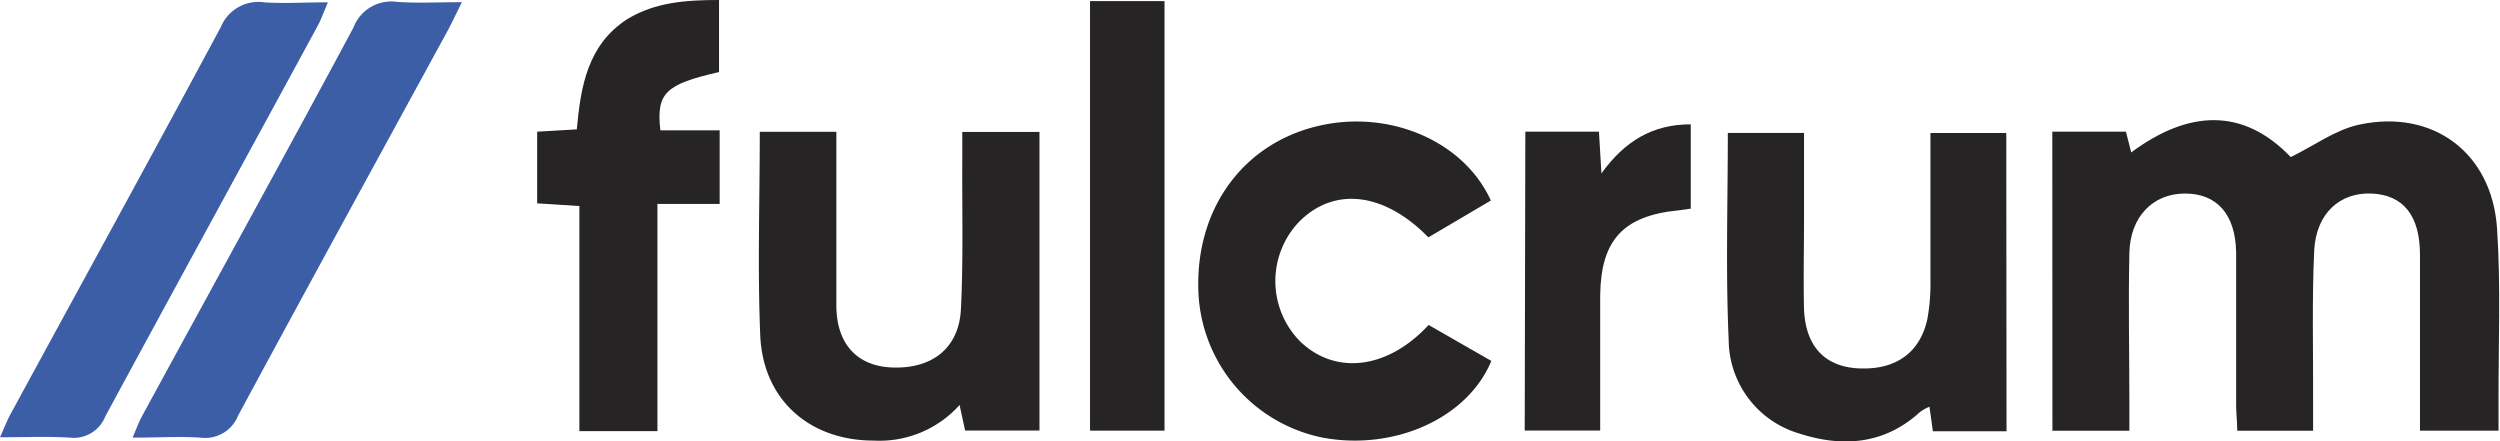 <svg xmlns="http://www.w3.org/2000/svg" viewBox="0 0 203.71 35.94"><defs><style>.cls-1{fill:#262424;}.cls-2{fill:#3b5ea6;}</style></defs><g id="Layer_2" data-name="Layer 2"><g id="Artwork"><path class="cls-1" d="M167.23,10.73h6l.43,1.69c4.62-3.43,9.08-3.71,13,.38,1.92-.94,3.65-2.23,5.56-2.64,6-1.3,10.83,2.26,11.25,8.45.32,4.78.1,9.6.12,14.4v2.08h-6.4v-4c0-3.44,0-6.88,0-10.32,0-3.22-1.37-4.89-3.94-5s-4.53,1.6-4.68,4.66c-.19,4.08-.07,8.18-.09,12.27v2.4h-6.18c0-.71-.09-1.4-.09-2.09,0-4.15,0-8.31,0-12.46-.06-3.13-1.6-4.79-4.19-4.78s-4.45,1.89-4.51,4.85c-.09,4.09,0,8.18,0,12.27v2.21h-6.27Z"/><path class="cls-1" d="M61.91,10.74h6.24V12.8c0,4,0,8.05,0,12.07,0,3.13,1.66,4.93,4.46,5.07,3.3.16,5.53-1.54,5.69-4.75.2-4,.09-8,.11-12.06,0-.76,0-1.52,0-2.38H84.7V35.08H78.64L78.19,33a8.76,8.76,0,0,1-7,2.9c-5.21,0-9-3.3-9.24-8.53C61.72,21.89,61.91,16.44,61.91,10.74Z"/><path class="cls-1" d="M163.5,35.14h-6l-.28-2a3.8,3.8,0,0,0-.78.44c-2.92,2.67-6.36,2.87-9.84,1.74a8,8,0,0,1-5.74-7.61c-.25-5.56-.07-11.14-.07-16.88H147v7c0,2.46-.06,4.93,0,7.39.13,3,1.69,4.62,4.33,4.79,3.08.19,5.14-1.23,5.73-4.07a16,16,0,0,0,.24-3.1c0-3.94,0-7.89,0-12h6.18Z"/><path class="cls-1" d="M121.48,16.34l-5.09,3c-3.63-3.71-7.73-4.15-10.58-1.22a7,7,0,0,0,.1,9.67c2.87,2.8,7.14,2.32,10.5-1.31l5.11,2.93c-1.93,4.66-7.87,7.32-13.69,6.26a12.63,12.63,0,0,1-10.19-12.3c-.1-6.57,3.8-11.76,9.88-13.13C113.26,8.93,119.29,11.51,121.48,16.34Z"/><path class="cls-1" d="M47.21,16.79l-3.44-.22V10.73L47,10.54c.32-3.49.87-6.9,4.14-9C53.41.18,55.89,0,58.59,0V5.87c-4.35,1-5.13,1.69-4.78,4.75h4.83v6H53.57V35.13H47.21Z"/><path class="cls-2" d="M0,35.63c.41-.91.63-1.5.92-2C6.63,23.13,12.37,12.69,18,2.19a3.31,3.31,0,0,1,3.53-2c1.59.11,3.2,0,5.19,0-.39.91-.59,1.49-.88,2C20.1,12.77,14.31,23.34,8.58,33.93a2.76,2.76,0,0,1-2.89,1.73C3.91,35.55,2.12,35.63,0,35.63Z"/><path class="cls-2" d="M37.64.18c-.57,1.13-.83,1.7-1.13,2.26C30.8,12.91,25.06,23.37,19.4,33.87a2.89,2.89,0,0,1-3.07,1.79c-1.73-.11-3.47,0-5.53,0,.35-.8.53-1.32.8-1.8,5.73-10.53,11.51-21,17.2-31.61A3.29,3.29,0,0,1,32.32.15C33.9.27,35.51.18,37.64.18Z"/><path class="cls-1" d="M88.82.09h6.07v35H88.82Z"/><path class="cls-1" d="M124.29,10.73h6l.2,3.4c1.9-2.63,4.16-4,7.28-4V17c-.37.05-.68.11-1,.14-4.49.44-6.33,2.41-6.38,6.94,0,3.63,0,7.25,0,11h-6.15Z"/></g></g></svg>